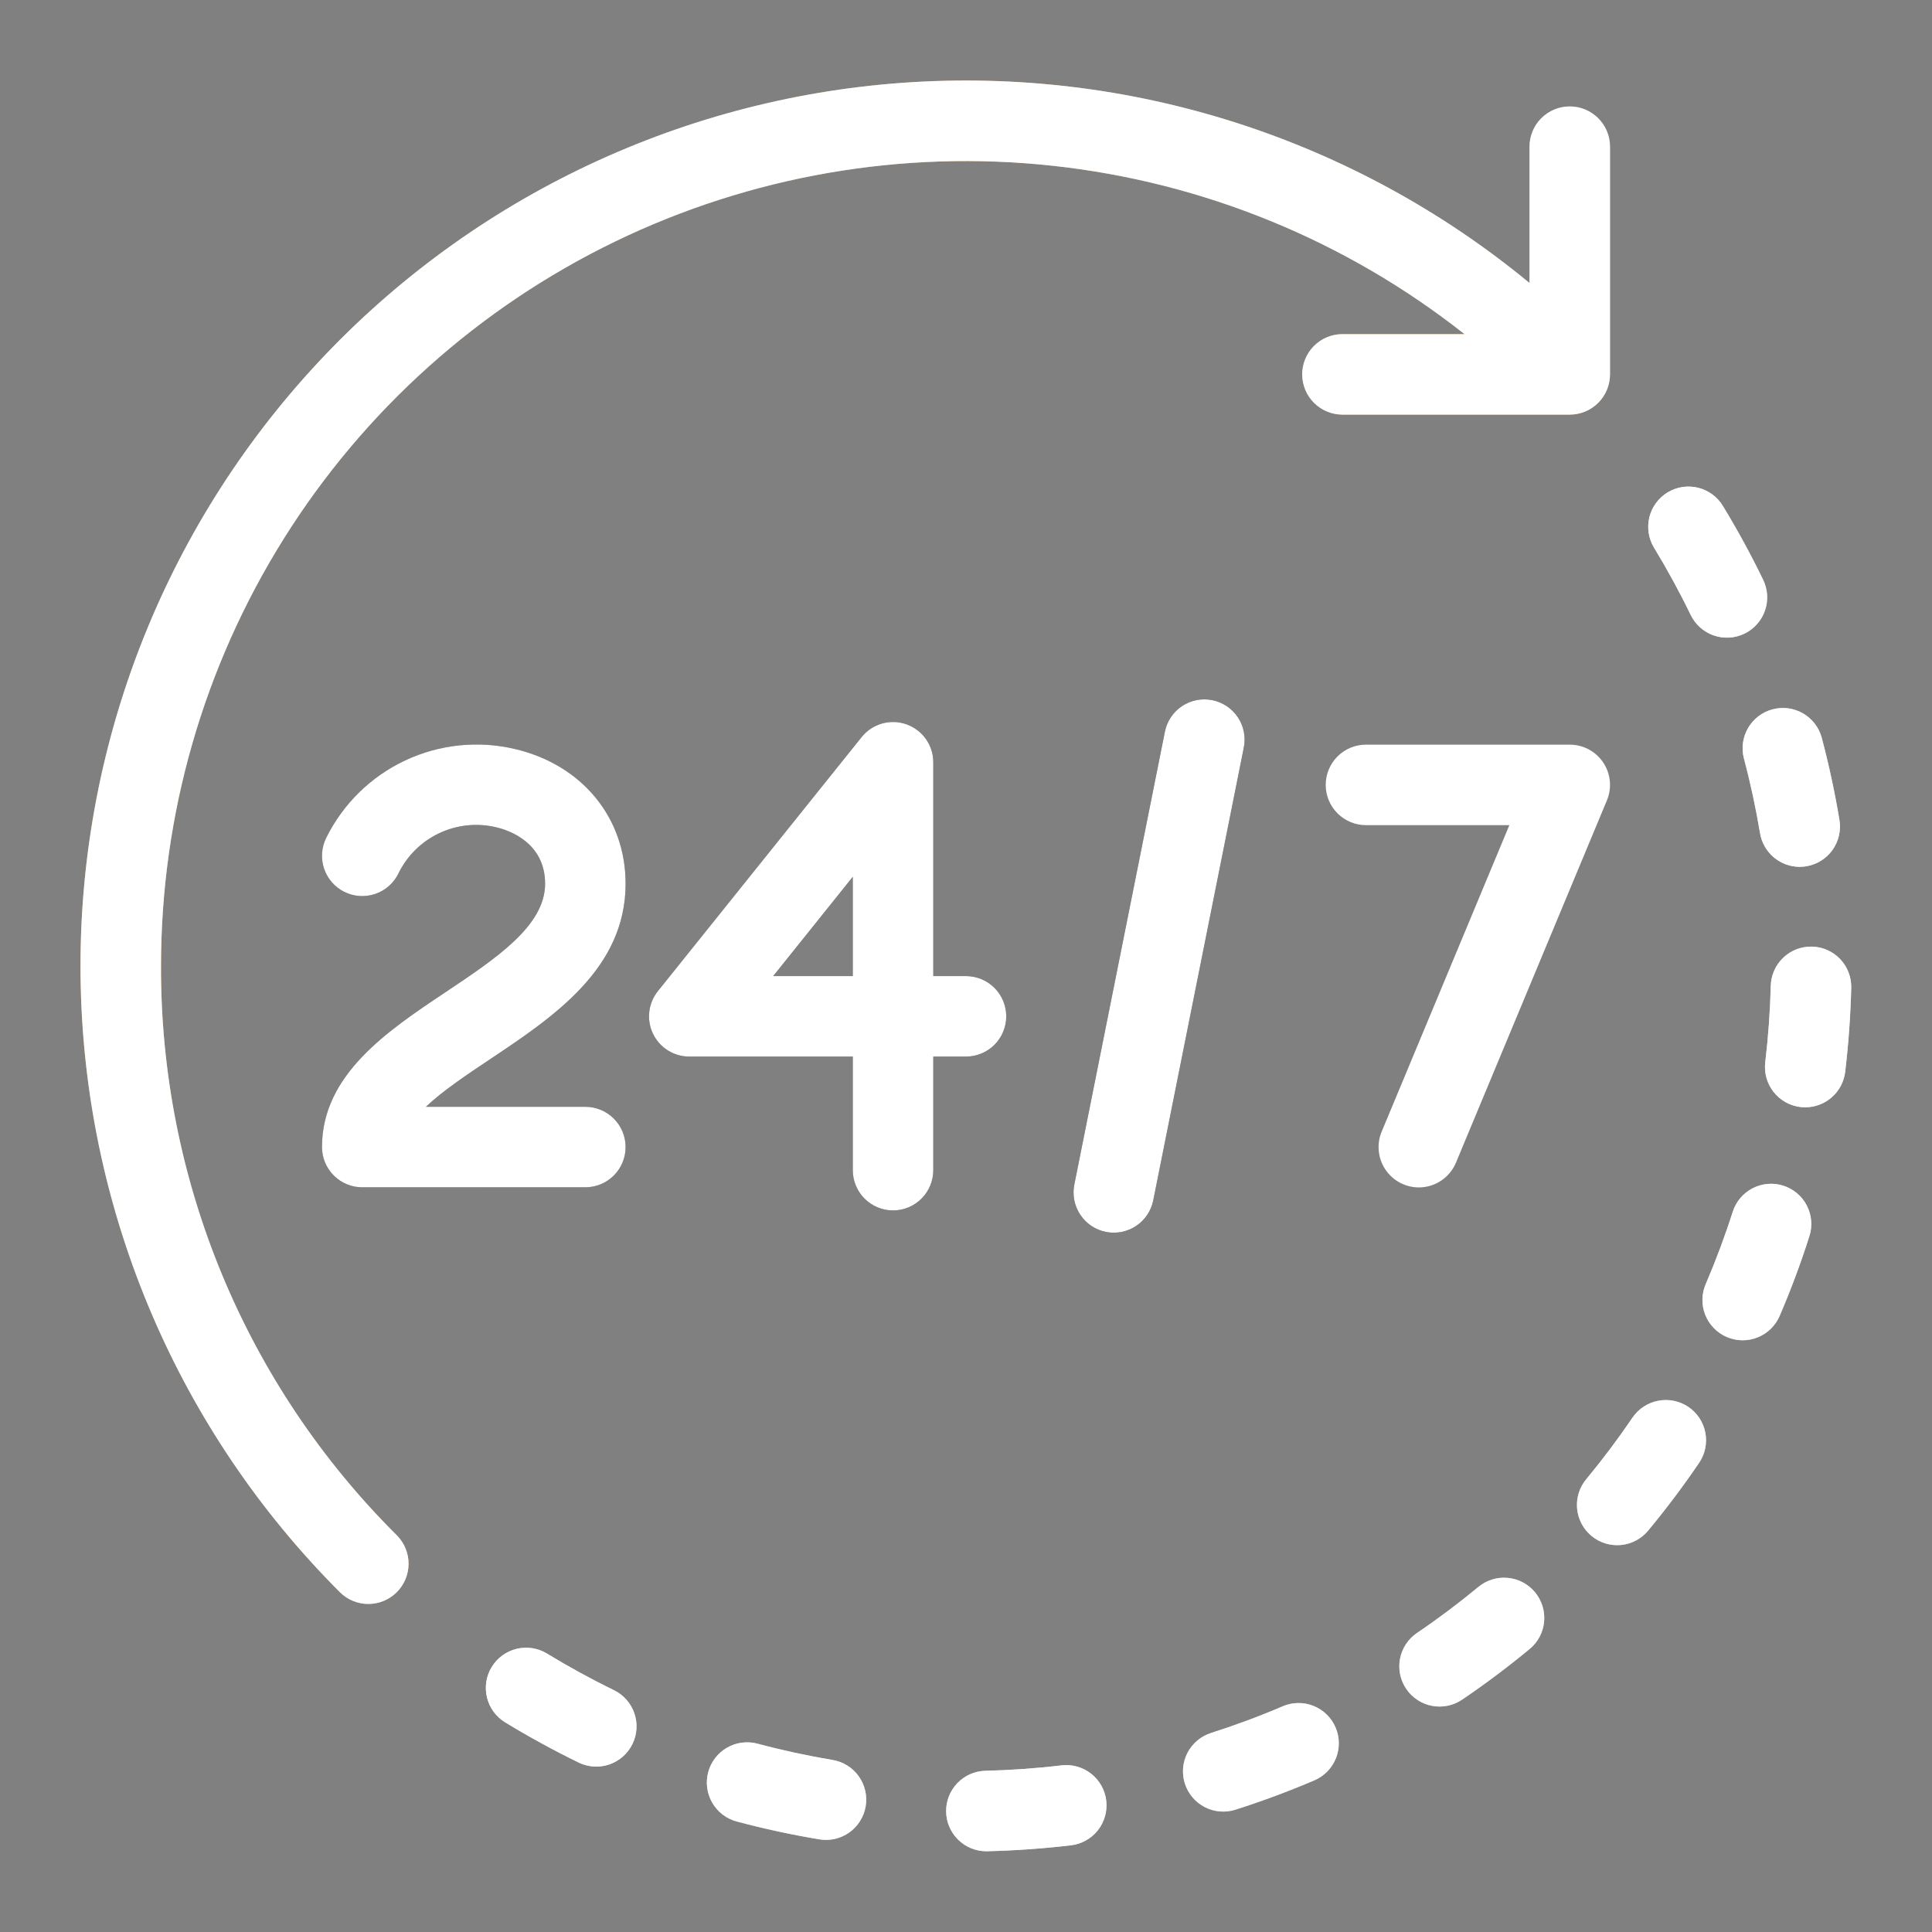 <svg width="112" height="112" viewBox="0 0 112 112" fill="none" xmlns="http://www.w3.org/2000/svg">
<rect x="0" y="0" width="112" height="112" fill="#808080" stroke="none"/>
<path d="M9.334 56.003C9.333 47.239 11.799 38.653 16.452 31.226C21.104 23.8 27.753 17.833 35.639 14.01C43.525 10.188 52.328 8.663 61.04 9.611C69.752 10.558 78.021 13.941 84.9 19.37H77.801C77.186 19.376 76.599 19.624 76.166 20.061C75.733 20.498 75.49 21.088 75.49 21.703C75.49 22.318 75.733 22.908 76.166 23.345C76.599 23.782 77.186 24.03 77.801 24.036H91C91.619 24.036 92.213 23.791 92.65 23.353C93.088 22.915 93.334 22.322 93.334 21.703V8.503C93.334 7.885 93.088 7.291 92.65 6.853C92.213 6.416 91.619 6.17 91 6.17C90.382 6.17 89.788 6.416 89.35 6.853C88.913 7.291 88.667 7.885 88.667 8.503V16.405C78.493 8.011 65.478 3.855 52.322 4.8C39.166 5.745 26.878 11.718 18.008 21.48C9.137 31.241 4.365 44.043 4.681 57.229C4.996 70.416 10.376 82.974 19.703 92.301C19.919 92.517 20.177 92.689 20.46 92.806C20.743 92.924 21.046 92.984 21.352 92.984C21.659 92.984 21.962 92.924 22.245 92.806C22.528 92.689 22.785 92.517 23.002 92.301C23.219 92.084 23.391 91.827 23.508 91.544C23.625 91.261 23.686 90.957 23.686 90.651C23.686 90.344 23.625 90.041 23.508 89.758C23.391 89.475 23.219 89.218 23.002 89.001C18.655 84.678 15.209 79.535 12.863 73.871C10.517 68.207 9.317 62.134 9.334 56.003Z" fill="url(#paint0_linear_1226_3628)"/>
<path d="M9.334 56.003C9.333 47.239 11.799 38.653 16.452 31.226C21.104 23.8 27.753 17.833 35.639 14.01C43.525 10.188 52.328 8.663 61.04 9.611C69.752 10.558 78.021 13.941 84.9 19.37H77.801C77.186 19.376 76.599 19.624 76.166 20.061C75.733 20.498 75.49 21.088 75.49 21.703C75.49 22.318 75.733 22.908 76.166 23.345C76.599 23.782 77.186 24.03 77.801 24.036H91C91.619 24.036 92.213 23.791 92.65 23.353C93.088 22.915 93.334 22.322 93.334 21.703V8.503C93.334 7.885 93.088 7.291 92.65 6.853C92.213 6.416 91.619 6.17 91 6.17C90.382 6.17 89.788 6.416 89.35 6.853C88.913 7.291 88.667 7.885 88.667 8.503V16.405C78.493 8.011 65.478 3.855 52.322 4.8C39.166 5.745 26.878 11.718 18.008 21.48C9.137 31.241 4.365 44.043 4.681 57.229C4.996 70.416 10.376 82.974 19.703 92.301C19.919 92.517 20.177 92.689 20.46 92.806C20.743 92.924 21.046 92.984 21.352 92.984C21.659 92.984 21.962 92.924 22.245 92.806C22.528 92.689 22.785 92.517 23.002 92.301C23.219 92.084 23.391 91.827 23.508 91.544C23.625 91.261 23.686 90.957 23.686 90.651C23.686 90.344 23.625 90.041 23.508 89.758C23.391 89.475 23.219 89.218 23.002 89.001C18.655 84.678 15.209 79.535 12.863 73.871C10.517 68.207 9.317 62.134 9.334 56.003Z" fill="white"/>
<path d="M35.607 97.989C34.283 97.346 32.973 96.629 31.713 95.861C31.185 95.539 30.55 95.439 29.949 95.585C29.347 95.73 28.828 96.109 28.506 96.637C28.183 97.165 28.084 97.8 28.23 98.401C28.375 99.003 28.753 99.522 29.282 99.844C30.668 100.691 32.111 101.478 33.568 102.187C34.123 102.45 34.761 102.484 35.341 102.28C35.921 102.076 36.397 101.651 36.666 101.098C36.935 100.545 36.974 99.908 36.776 99.326C36.578 98.744 36.157 98.263 35.607 97.989Z" fill="url(#paint1_linear_1226_3628)"/>
<path d="M35.607 97.989C34.283 97.346 32.973 96.629 31.713 95.861C31.185 95.539 30.55 95.439 29.949 95.585C29.347 95.73 28.828 96.109 28.506 96.637C28.183 97.165 28.084 97.8 28.23 98.401C28.375 99.003 28.753 99.522 29.282 99.844C30.668 100.691 32.111 101.478 33.568 102.187C34.123 102.45 34.761 102.484 35.341 102.28C35.921 102.076 36.397 101.651 36.666 101.098C36.935 100.545 36.974 99.908 36.776 99.326C36.578 98.744 36.157 98.263 35.607 97.989Z" fill="white"/>
<path d="M98.012 35.65C98.146 35.926 98.332 36.172 98.561 36.376C98.79 36.58 99.057 36.736 99.346 36.837C99.636 36.937 99.942 36.98 100.248 36.962C100.554 36.944 100.853 36.866 101.129 36.733C101.405 36.599 101.652 36.412 101.855 36.183C102.059 35.955 102.216 35.688 102.316 35.398C102.417 35.109 102.459 34.802 102.441 34.496C102.424 34.191 102.346 33.891 102.212 33.615C101.509 32.163 100.723 30.721 99.876 29.328C99.717 29.066 99.508 28.838 99.26 28.657C99.013 28.476 98.733 28.346 98.435 28.273C97.833 28.127 97.198 28.225 96.67 28.547C96.141 28.869 95.762 29.387 95.615 29.988C95.469 30.59 95.567 31.225 95.889 31.754C96.658 33.02 97.373 34.331 98.012 35.65Z" fill="url(#paint2_linear_1226_3628)"/>
<path d="M98.012 35.65C98.146 35.926 98.332 36.172 98.561 36.376C98.79 36.58 99.057 36.736 99.346 36.837C99.636 36.937 99.942 36.98 100.248 36.962C100.554 36.944 100.853 36.866 101.129 36.733C101.405 36.599 101.652 36.412 101.855 36.183C102.059 35.955 102.216 35.688 102.316 35.398C102.417 35.109 102.459 34.802 102.441 34.496C102.424 34.191 102.346 33.891 102.212 33.615C101.509 32.163 100.723 30.721 99.876 29.328C99.717 29.066 99.508 28.838 99.26 28.657C99.013 28.476 98.733 28.346 98.435 28.273C97.833 28.127 97.198 28.225 96.67 28.547C96.141 28.869 95.762 29.387 95.615 29.988C95.469 30.59 95.567 31.225 95.889 31.754C96.658 33.02 97.373 34.331 98.012 35.65Z" fill="white"/>
<path d="M61.536 102.34C60.063 102.515 58.573 102.619 57.105 102.655C56.495 102.674 55.917 102.932 55.495 103.373C55.073 103.814 54.841 104.403 54.848 105.014C54.855 105.624 55.101 106.207 55.533 106.638C55.965 107.069 56.549 107.314 57.159 107.319C57.178 107.319 57.197 107.319 57.215 107.319C58.828 107.282 60.466 107.166 62.084 106.975C62.388 106.94 62.683 106.844 62.95 106.695C63.218 106.545 63.454 106.345 63.644 106.104C63.834 105.863 63.975 105.588 64.058 105.292C64.142 104.997 64.166 104.689 64.13 104.384C64.094 104.08 63.999 103.785 63.849 103.518C63.699 103.25 63.498 103.015 63.257 102.825C63.016 102.635 62.74 102.495 62.445 102.412C62.15 102.328 61.84 102.304 61.536 102.34Z" fill="url(#paint3_linear_1226_3628)"/>
<path d="M61.536 102.34C60.063 102.515 58.573 102.619 57.105 102.655C56.495 102.674 55.917 102.932 55.495 103.373C55.073 103.814 54.841 104.403 54.848 105.014C54.855 105.624 55.101 106.207 55.533 106.638C55.965 107.069 56.549 107.314 57.159 107.319C57.178 107.319 57.197 107.319 57.215 107.319C58.828 107.282 60.466 107.166 62.084 106.975C62.388 106.94 62.683 106.844 62.95 106.695C63.218 106.545 63.454 106.345 63.644 106.104C63.834 105.863 63.975 105.588 64.058 105.292C64.142 104.997 64.166 104.689 64.13 104.384C64.094 104.08 63.999 103.785 63.849 103.518C63.699 103.25 63.498 103.015 63.257 102.825C63.016 102.635 62.74 102.495 62.445 102.412C62.15 102.328 61.84 102.304 61.536 102.34Z" fill="white"/>
<path d="M48.255 102.025C46.804 101.782 45.344 101.467 43.918 101.084C43.622 101.004 43.312 100.984 43.008 101.024C42.704 101.063 42.41 101.163 42.145 101.316C41.879 101.469 41.646 101.674 41.459 101.917C41.272 102.161 41.135 102.439 41.056 102.735C40.977 103.031 40.956 103.341 40.997 103.645C41.037 103.949 41.137 104.242 41.291 104.508C41.445 104.773 41.65 105.006 41.894 105.192C42.138 105.379 42.416 105.515 42.712 105.594C44.283 106.013 45.889 106.361 47.487 106.627C47.791 106.679 48.101 106.671 48.4 106.603C48.7 106.534 48.983 106.408 49.234 106.23C49.484 106.052 49.697 105.826 49.86 105.565C50.023 105.305 50.133 105.015 50.184 104.711C50.234 104.408 50.225 104.098 50.155 103.799C50.085 103.499 49.957 103.217 49.778 102.967C49.599 102.717 49.372 102.506 49.111 102.344C48.849 102.182 48.559 102.074 48.255 102.025Z" fill="url(#paint4_linear_1226_3628)"/>
<path d="M48.255 102.025C46.804 101.782 45.344 101.467 43.918 101.084C43.622 101.004 43.312 100.984 43.008 101.024C42.704 101.063 42.41 101.163 42.145 101.316C41.879 101.469 41.646 101.674 41.459 101.917C41.272 102.161 41.135 102.439 41.056 102.735C40.977 103.031 40.956 103.341 40.997 103.645C41.037 103.949 41.137 104.242 41.291 104.508C41.445 104.773 41.65 105.006 41.894 105.192C42.138 105.379 42.416 105.515 42.712 105.594C44.283 106.013 45.889 106.361 47.487 106.627C47.791 106.679 48.101 106.671 48.4 106.603C48.7 106.534 48.983 106.408 49.234 106.23C49.484 106.052 49.697 105.826 49.86 105.565C50.023 105.305 50.133 105.015 50.184 104.711C50.234 104.408 50.225 104.098 50.155 103.799C50.085 103.499 49.957 103.217 49.778 102.967C49.599 102.717 49.372 102.506 49.111 102.344C48.849 102.182 48.559 102.074 48.255 102.025Z" fill="white"/>
<path d="M105.043 54.876C104.425 54.861 103.825 55.092 103.377 55.518C102.929 55.945 102.669 56.532 102.653 57.151C102.615 58.626 102.508 60.117 102.333 61.581C102.26 62.196 102.434 62.814 102.816 63.301C103.199 63.787 103.759 64.102 104.373 64.176C104.466 64.186 104.56 64.192 104.653 64.192C105.224 64.191 105.774 63.981 106.2 63.602C106.627 63.224 106.9 62.702 106.968 62.136C107.159 60.526 107.277 58.888 107.318 57.267C107.325 56.961 107.273 56.656 107.163 56.37C107.053 56.084 106.887 55.822 106.676 55.6C106.465 55.378 106.212 55.2 105.932 55.075C105.652 54.951 105.35 54.883 105.043 54.876Z" fill="url(#paint5_linear_1226_3628)"/>
<path d="M105.043 54.876C104.425 54.861 103.825 55.092 103.377 55.518C102.929 55.945 102.669 56.532 102.653 57.151C102.615 58.626 102.508 60.117 102.333 61.581C102.26 62.196 102.434 62.814 102.816 63.301C103.199 63.787 103.759 64.102 104.373 64.176C104.466 64.186 104.56 64.192 104.653 64.192C105.224 64.191 105.774 63.981 106.2 63.602C106.627 63.224 106.9 62.702 106.968 62.136C107.159 60.526 107.277 58.888 107.318 57.267C107.325 56.961 107.273 56.656 107.163 56.37C107.053 56.084 106.887 55.822 106.676 55.6C106.465 55.378 106.212 55.2 105.932 55.075C105.652 54.951 105.35 54.883 105.043 54.876Z" fill="white"/>
<path d="M97.88 81.562C97.368 81.216 96.739 81.086 96.131 81.202C95.524 81.317 94.987 81.67 94.638 82.181C93.809 83.401 92.912 84.596 91.972 85.732C91.771 85.968 91.62 86.24 91.526 86.535C91.433 86.829 91.398 87.139 91.425 87.447C91.452 87.754 91.54 88.054 91.683 88.327C91.827 88.601 92.023 88.843 92.261 89.04C92.499 89.237 92.774 89.385 93.069 89.475C93.365 89.565 93.675 89.595 93.983 89.564C94.29 89.533 94.588 89.442 94.86 89.294C95.131 89.147 95.371 88.948 95.565 88.707C96.599 87.459 97.587 86.145 98.499 84.803C98.671 84.55 98.791 84.265 98.853 83.965C98.915 83.665 98.918 83.356 98.861 83.055C98.803 82.754 98.687 82.467 98.519 82.211C98.35 81.955 98.133 81.735 97.88 81.562Z" fill="url(#paint6_linear_1226_3628)"/>
<path d="M97.88 81.562C97.368 81.216 96.739 81.086 96.131 81.202C95.524 81.317 94.987 81.67 94.638 82.181C93.809 83.401 92.912 84.596 91.972 85.732C91.771 85.968 91.62 86.24 91.526 86.535C91.433 86.829 91.398 87.139 91.425 87.447C91.452 87.754 91.54 88.054 91.683 88.327C91.827 88.601 92.023 88.843 92.261 89.04C92.499 89.237 92.774 89.385 93.069 89.475C93.365 89.565 93.675 89.595 93.983 89.564C94.29 89.533 94.588 89.442 94.86 89.294C95.131 89.147 95.371 88.948 95.565 88.707C96.599 87.459 97.587 86.145 98.499 84.803C98.671 84.55 98.791 84.265 98.853 83.965C98.915 83.665 98.918 83.356 98.861 83.055C98.803 82.754 98.687 82.467 98.519 82.211C98.35 81.955 98.133 81.735 97.88 81.562Z" fill="white"/>
<path d="M101.095 43.961C101.474 45.383 101.788 46.842 102.031 48.3C102.121 48.845 102.402 49.34 102.823 49.697C103.244 50.054 103.778 50.251 104.33 50.252C104.459 50.251 104.587 50.241 104.714 50.22C105.016 50.169 105.306 50.06 105.566 49.898C105.826 49.736 106.052 49.525 106.23 49.275C106.408 49.026 106.536 48.744 106.605 48.445C106.674 48.147 106.684 47.838 106.634 47.535C106.368 45.931 106.021 44.324 105.606 42.761C105.443 42.166 105.052 41.66 104.518 41.353C103.984 41.046 103.35 40.963 102.754 41.122C102.159 41.28 101.651 41.668 101.34 42.2C101.029 42.732 100.941 43.365 101.095 43.961Z" fill="url(#paint7_linear_1226_3628)"/>
<path d="M101.095 43.961C101.474 45.383 101.788 46.842 102.031 48.3C102.121 48.845 102.402 49.34 102.823 49.697C103.244 50.054 103.778 50.251 104.33 50.252C104.459 50.251 104.587 50.241 104.714 50.22C105.016 50.169 105.306 50.06 105.566 49.898C105.826 49.736 106.052 49.525 106.23 49.275C106.408 49.026 106.536 48.744 106.605 48.445C106.674 48.147 106.684 47.838 106.634 47.535C106.368 45.931 106.021 44.324 105.606 42.761C105.443 42.166 105.052 41.66 104.518 41.353C103.984 41.046 103.35 40.963 102.754 41.122C102.159 41.28 101.651 41.668 101.34 42.2C101.029 42.732 100.941 43.365 101.095 43.961Z" fill="white"/>
<path d="M85.695 92.003C84.554 92.946 83.359 93.843 82.143 94.666C81.889 94.838 81.672 95.058 81.504 95.314C81.335 95.57 81.219 95.857 81.161 96.158C81.103 96.459 81.105 96.768 81.167 97.068C81.229 97.368 81.349 97.653 81.521 97.907C81.693 98.16 81.913 98.377 82.169 98.546C82.425 98.715 82.712 98.831 83.012 98.889C83.313 98.946 83.623 98.944 83.923 98.883C84.223 98.821 84.508 98.701 84.761 98.529C86.099 97.623 87.412 96.637 88.668 95.6C88.906 95.406 89.103 95.166 89.248 94.895C89.393 94.624 89.483 94.327 89.512 94.021C89.542 93.715 89.511 93.406 89.421 93.112C89.331 92.818 89.184 92.545 88.989 92.308C88.793 92.071 88.552 91.875 88.28 91.731C88.008 91.588 87.711 91.499 87.405 91.471C87.099 91.442 86.79 91.475 86.497 91.566C86.203 91.657 85.93 91.806 85.695 92.003Z" fill="url(#paint8_linear_1226_3628)"/>
<path d="M85.695 92.003C84.554 92.946 83.359 93.843 82.143 94.666C81.889 94.838 81.672 95.058 81.504 95.314C81.335 95.57 81.219 95.857 81.161 96.158C81.103 96.459 81.105 96.768 81.167 97.068C81.229 97.368 81.349 97.653 81.521 97.907C81.693 98.16 81.913 98.377 82.169 98.546C82.425 98.715 82.712 98.831 83.012 98.889C83.313 98.946 83.623 98.944 83.923 98.883C84.223 98.821 84.508 98.701 84.761 98.529C86.099 97.623 87.412 96.637 88.668 95.6C88.906 95.406 89.103 95.166 89.248 94.895C89.393 94.624 89.483 94.327 89.512 94.021C89.542 93.715 89.511 93.406 89.421 93.112C89.331 92.818 89.184 92.545 88.989 92.308C88.793 92.071 88.552 91.875 88.28 91.731C88.008 91.588 87.711 91.499 87.405 91.471C87.099 91.442 86.79 91.475 86.497 91.566C86.203 91.657 85.93 91.806 85.695 92.003Z" fill="white"/>
<path d="M103.379 68.734C102.789 68.547 102.15 68.602 101.6 68.885C101.051 69.169 100.636 69.659 100.448 70.249C100.001 71.648 99.479 73.047 98.897 74.406C98.77 74.689 98.7 74.994 98.692 75.303C98.684 75.613 98.738 75.922 98.85 76.21C98.963 76.499 99.132 76.763 99.347 76.986C99.562 77.208 99.82 77.386 100.105 77.508C100.39 77.63 100.696 77.695 101.006 77.697C101.316 77.7 101.623 77.64 101.91 77.522C102.197 77.405 102.457 77.231 102.676 77.012C102.895 76.793 103.068 76.532 103.185 76.245C103.827 74.749 104.401 73.207 104.892 71.666C104.986 71.374 105.021 71.067 104.995 70.761C104.969 70.456 104.884 70.159 104.743 69.886C104.603 69.614 104.41 69.372 104.176 69.175C103.942 68.977 103.671 68.828 103.379 68.734Z" fill="url(#paint9_linear_1226_3628)"/>
<path d="M103.379 68.734C102.789 68.547 102.15 68.602 101.6 68.885C101.051 69.169 100.636 69.659 100.448 70.249C100.001 71.648 99.479 73.047 98.897 74.406C98.77 74.689 98.7 74.994 98.692 75.303C98.684 75.613 98.738 75.922 98.85 76.21C98.963 76.499 99.132 76.763 99.347 76.986C99.562 77.208 99.82 77.386 100.105 77.508C100.39 77.63 100.696 77.695 101.006 77.697C101.316 77.7 101.623 77.64 101.91 77.522C102.197 77.405 102.457 77.231 102.676 77.012C102.895 76.793 103.068 76.532 103.185 76.245C103.827 74.749 104.401 73.207 104.892 71.666C104.986 71.374 105.021 71.067 104.995 70.761C104.969 70.456 104.884 70.159 104.743 69.886C104.603 69.614 104.41 69.372 104.176 69.175C103.942 68.977 103.671 68.828 103.379 68.734Z" fill="white"/>
<path d="M74.361 98.915C73.016 99.492 71.617 100.012 70.203 100.463C69.911 100.556 69.64 100.706 69.406 100.904C69.172 101.101 68.979 101.343 68.838 101.615C68.698 101.888 68.612 102.185 68.586 102.49C68.561 102.796 68.595 103.103 68.688 103.395C68.781 103.687 68.931 103.957 69.129 104.191C69.326 104.425 69.568 104.618 69.841 104.759C70.113 104.9 70.41 104.985 70.715 105.011C71.02 105.037 71.328 105.002 71.62 104.909C73.175 104.413 74.715 103.84 76.198 103.206C76.766 102.962 77.216 102.502 77.445 101.928C77.676 101.353 77.668 100.711 77.424 100.142C77.181 99.573 76.721 99.124 76.146 98.894C75.572 98.664 74.93 98.671 74.361 98.915Z" fill="url(#paint10_linear_1226_3628)"/>
<path d="M74.361 98.915C73.016 99.492 71.617 100.012 70.203 100.463C69.911 100.556 69.64 100.706 69.406 100.904C69.172 101.101 68.979 101.343 68.838 101.615C68.698 101.888 68.612 102.185 68.586 102.49C68.561 102.796 68.595 103.103 68.688 103.395C68.781 103.687 68.931 103.957 69.129 104.191C69.326 104.425 69.568 104.618 69.841 104.759C70.113 104.9 70.41 104.985 70.715 105.011C71.02 105.037 71.328 105.002 71.62 104.909C73.175 104.413 74.715 103.84 76.198 103.206C76.766 102.962 77.216 102.502 77.445 101.928C77.676 101.353 77.668 100.711 77.424 100.142C77.181 99.573 76.721 99.124 76.146 98.894C75.572 98.664 74.93 98.671 74.361 98.915Z" fill="white"/>
<path d="M36.267 51.229C36.267 47.405 33.751 44.341 29.86 43.422C27.722 42.915 25.476 43.149 23.487 44.084C21.499 45.018 19.886 46.6 18.912 48.569C18.775 48.843 18.694 49.142 18.672 49.447C18.65 49.753 18.689 50.06 18.786 50.351C18.883 50.641 19.036 50.91 19.237 51.142C19.438 51.373 19.682 51.563 19.956 51.7C20.23 51.837 20.529 51.919 20.834 51.941C21.14 51.962 21.447 51.924 21.738 51.827C22.029 51.73 22.297 51.577 22.529 51.376C22.76 51.175 22.95 50.931 23.087 50.657C23.585 49.623 24.423 48.791 25.461 48.301C26.499 47.811 27.673 47.692 28.788 47.964C29.448 48.119 31.6 48.815 31.6 51.229C31.6 53.663 28.789 55.54 25.813 57.527C22.463 59.764 18.666 62.299 18.666 66.496C18.666 67.115 18.912 67.708 19.35 68.146C19.787 68.584 20.381 68.829 21 68.829H33.933C34.552 68.829 35.146 68.584 35.583 68.146C36.021 67.708 36.267 67.115 36.267 66.496C36.267 65.877 36.021 65.284 35.583 64.846C35.146 64.408 34.552 64.162 33.933 64.162H24.689C25.666 63.236 27.048 62.313 28.404 61.408C32.09 58.947 36.267 56.158 36.267 51.229Z" fill="url(#paint11_linear_1226_3628)"/>
<path d="M36.267 51.229C36.267 47.405 33.751 44.341 29.86 43.422C27.722 42.915 25.476 43.149 23.487 44.084C21.499 45.018 19.886 46.6 18.912 48.569C18.775 48.843 18.694 49.142 18.672 49.447C18.65 49.753 18.689 50.06 18.786 50.351C18.883 50.641 19.036 50.91 19.237 51.142C19.438 51.373 19.682 51.563 19.956 51.7C20.23 51.837 20.529 51.919 20.834 51.941C21.14 51.962 21.447 51.924 21.738 51.827C22.029 51.73 22.297 51.577 22.529 51.376C22.76 51.175 22.95 50.931 23.087 50.657C23.585 49.623 24.423 48.791 25.461 48.301C26.499 47.811 27.673 47.692 28.788 47.964C29.448 48.119 31.6 48.815 31.6 51.229C31.6 53.663 28.789 55.54 25.813 57.527C22.463 59.764 18.666 62.299 18.666 66.496C18.666 67.115 18.912 67.708 19.35 68.146C19.787 68.584 20.381 68.829 21 68.829H33.933C34.552 68.829 35.146 68.584 35.583 68.146C36.021 67.708 36.267 67.115 36.267 66.496C36.267 65.877 36.021 65.284 35.583 64.846C35.146 64.408 34.552 64.162 33.933 64.162H24.689C25.666 63.236 27.048 62.313 28.404 61.408C32.09 58.947 36.267 56.158 36.267 51.229Z" fill="white"/>
<path d="M58.333 58.918C58.333 58.299 58.087 57.705 57.649 57.268C57.212 56.83 56.618 56.585 55.999 56.585H54.104V44.189C54.104 43.705 53.953 43.234 53.674 42.84C53.395 42.446 53 42.148 52.544 41.987C52.088 41.827 51.593 41.812 51.129 41.945C50.664 42.078 50.252 42.352 49.95 42.729L38.137 57.458C37.862 57.801 37.69 58.215 37.64 58.652C37.59 59.089 37.664 59.531 37.855 59.927C38.045 60.324 38.343 60.658 38.716 60.892C39.088 61.127 39.518 61.251 39.958 61.251H49.437V67.814C49.434 68.122 49.492 68.428 49.608 68.713C49.724 68.999 49.895 69.259 50.112 69.478C50.329 69.697 50.588 69.871 50.872 69.99C51.157 70.109 51.462 70.17 51.77 70.17C52.079 70.17 52.384 70.109 52.669 69.99C52.953 69.871 53.211 69.697 53.428 69.478C53.645 69.259 53.817 68.999 53.932 68.713C54.048 68.428 54.107 68.122 54.104 67.814V61.251H55.999C56.618 61.251 57.212 61.005 57.65 60.568C58.087 60.13 58.333 59.537 58.333 58.918ZM49.437 56.585H44.822L49.437 50.828V56.585Z" fill="url(#paint12_linear_1226_3628)"/>
<path d="M58.333 58.918C58.333 58.299 58.087 57.705 57.649 57.268C57.212 56.83 56.618 56.585 55.999 56.585H54.104V44.189C54.104 43.705 53.953 43.234 53.674 42.84C53.395 42.446 53 42.148 52.544 41.987C52.088 41.827 51.593 41.812 51.129 41.945C50.664 42.078 50.252 42.352 49.95 42.729L38.137 57.458C37.862 57.801 37.69 58.215 37.64 58.652C37.59 59.089 37.664 59.531 37.855 59.927C38.045 60.324 38.343 60.658 38.716 60.892C39.088 61.127 39.518 61.251 39.958 61.251H49.437V67.814C49.434 68.122 49.492 68.428 49.608 68.713C49.724 68.999 49.895 69.259 50.112 69.478C50.329 69.697 50.588 69.871 50.872 69.99C51.157 70.109 51.462 70.17 51.77 70.17C52.079 70.17 52.384 70.109 52.669 69.99C52.953 69.871 53.211 69.697 53.428 69.478C53.645 69.259 53.817 68.999 53.932 68.713C54.048 68.428 54.107 68.122 54.104 67.814V61.251H55.999C56.618 61.251 57.212 61.005 57.65 60.568C58.087 60.13 58.333 59.537 58.333 58.918ZM49.437 56.585H44.822L49.437 50.828V56.585Z" fill="white"/>
<path d="M70.276 40.589C69.975 40.528 69.665 40.528 69.365 40.587C69.064 40.646 68.778 40.764 68.522 40.934C68.267 41.104 68.048 41.323 67.878 41.578C67.708 41.833 67.589 42.119 67.53 42.419L62.28 68.669C62.22 68.97 62.219 69.279 62.279 69.58C62.338 69.88 62.456 70.166 62.626 70.421C62.796 70.676 63.014 70.895 63.269 71.066C63.523 71.236 63.809 71.355 64.109 71.415C64.41 71.475 64.719 71.476 65.02 71.416C65.32 71.357 65.606 71.239 65.861 71.069C66.116 70.899 66.335 70.681 66.506 70.426C66.677 70.172 66.795 69.886 66.855 69.585L72.105 43.336C72.166 43.035 72.166 42.726 72.107 42.425C72.048 42.124 71.93 41.838 71.76 41.583C71.59 41.328 71.371 41.109 71.117 40.938C70.862 40.768 70.576 40.649 70.276 40.589Z" fill="url(#paint13_linear_1226_3628)"/>
<path d="M70.276 40.589C69.975 40.528 69.665 40.528 69.365 40.587C69.064 40.646 68.778 40.764 68.522 40.934C68.267 41.104 68.048 41.323 67.878 41.578C67.708 41.833 67.589 42.119 67.53 42.419L62.28 68.669C62.22 68.97 62.219 69.279 62.279 69.58C62.338 69.88 62.456 70.166 62.626 70.421C62.796 70.676 63.014 70.895 63.269 71.066C63.523 71.236 63.809 71.355 64.109 71.415C64.41 71.475 64.719 71.476 65.02 71.416C65.32 71.357 65.606 71.239 65.861 71.069C66.116 70.899 66.335 70.681 66.506 70.426C66.677 70.172 66.795 69.886 66.855 69.585L72.105 43.336C72.166 43.035 72.166 42.726 72.107 42.425C72.048 42.124 71.93 41.838 71.76 41.583C71.59 41.328 71.371 41.109 71.117 40.938C70.862 40.768 70.576 40.649 70.276 40.589Z" fill="white"/>
<path d="M82.249 68.836C82.71 68.836 83.161 68.699 83.544 68.444C83.927 68.188 84.227 67.824 84.404 67.399L93.154 46.399C93.302 46.044 93.36 45.659 93.323 45.276C93.286 44.894 93.155 44.526 92.942 44.207C92.729 43.887 92.44 43.625 92.101 43.444C91.762 43.263 91.384 43.168 90.999 43.168H79.187C78.568 43.168 77.975 43.414 77.537 43.851C77.099 44.289 76.853 44.883 76.853 45.501C76.853 46.12 77.099 46.714 77.537 47.151C77.975 47.589 78.568 47.835 79.187 47.835H87.499L80.096 65.605C79.949 65.959 79.891 66.344 79.929 66.727C79.966 67.109 80.097 67.476 80.31 67.795C80.523 68.115 80.811 68.377 81.149 68.558C81.488 68.74 81.865 68.835 82.249 68.836Z" fill="white"/>
<defs>
<linearGradient id="paint0_linear_1226_3628" x1="16.979" y1="7.109" x2="97.135" y2="94.015" gradientUnits="userSpaceOnUse">
<stop stop-color="#DFA974"/>
<stop offset="1" stop-color="#DFA974"/>
</linearGradient>
<linearGradient id="paint1_linear_1226_3628" x1="-13.8" y1="40.328" x2="54.544" y2="126.812" gradientUnits="userSpaceOnUse">
<stop stop-color="#EDF1F2"/>
<stop offset="1" stop-color="#C6CBCC"/>
</linearGradient>
<linearGradient id="paint2_linear_1226_3628" x1="59.402" y1="-17.518" x2="127.746" y2="68.966" gradientUnits="userSpaceOnUse">
<stop stop-color="#EDF1F2"/>
<stop offset="1" stop-color="#C6CBCC"/>
</linearGradient>
<linearGradient id="paint3_linear_1226_3628" x1="-0.061" y1="29.471" x2="68.282" y2="115.956" gradientUnits="userSpaceOnUse">
<stop stop-color="#EDF1F2"/>
<stop offset="1" stop-color="#C6CBCC"/>
</linearGradient>
<linearGradient id="paint4_linear_1226_3628" x1="-8.131" y1="35.849" x2="60.213" y2="122.334" gradientUnits="userSpaceOnUse">
<stop stop-color="#EDF1F2"/>
<stop offset="1" stop-color="#C6CBCC"/>
</linearGradient>
<linearGradient id="paint5_linear_1226_3628" x1="49.877" y1="-9.991" x2="118.22" y2="76.493" gradientUnits="userSpaceOnUse">
<stop stop-color="#EDF1F2"/>
<stop offset="1" stop-color="#C6CBCC"/>
</linearGradient>
<linearGradient id="paint6_linear_1226_3628" x1="31.373" y1="4.628" x2="99.717" y2="91.112" gradientUnits="userSpaceOnUse">
<stop stop-color="#EDF1F2"/>
<stop offset="1" stop-color="#C6CBCC"/>
</linearGradient>
<linearGradient id="paint7_linear_1226_3628" x1="56.033" y1="-14.858" x2="124.377" y2="71.626" gradientUnits="userSpaceOnUse">
<stop stop-color="#EDF1F2"/>
<stop offset="1" stop-color="#C6CBCC"/>
</linearGradient>
<linearGradient id="paint8_linear_1226_3628" x1="20.521" y1="13.205" x2="88.865" y2="99.689" gradientUnits="userSpaceOnUse">
<stop stop-color="#EDF1F2"/>
<stop offset="1" stop-color="#C6CBCC"/>
</linearGradient>
<linearGradient id="paint9_linear_1226_3628" x1="41.434" y1="-3.319" x2="109.777" y2="83.165" gradientUnits="userSpaceOnUse">
<stop stop-color="#EDF1F2"/>
<stop offset="1" stop-color="#C6CBCC"/>
</linearGradient>
<linearGradient id="paint10_linear_1226_3628" x1="9.751" y1="21.716" x2="78.095" y2="108.201" gradientUnits="userSpaceOnUse">
<stop stop-color="#EDF1F2"/>
<stop offset="1" stop-color="#C6CBCC"/>
</linearGradient>
<linearGradient id="paint11_linear_1226_3628" x1="18.452" y1="53.524" x2="84.264" y2="78.414" gradientUnits="userSpaceOnUse">
<stop stop-color="#3E4154"/>
<stop offset="1" stop-color="#1B2129"/>
</linearGradient>
<linearGradient id="paint12_linear_1226_3628" x1="21.819" y1="44.674" x2="87.632" y2="69.565" gradientUnits="userSpaceOnUse">
<stop stop-color="#3E4154"/>
<stop offset="1" stop-color="#1B2129"/>
</linearGradient>
<linearGradient id="paint13_linear_1226_3628" x1="23.733" y1="39.565" x2="89.546" y2="64.456" gradientUnits="userSpaceOnUse">
<stop stop-color="#3E4154"/>
<stop offset="1" stop-color="#1B2129"/>
</linearGradient>
</defs>
</svg>
